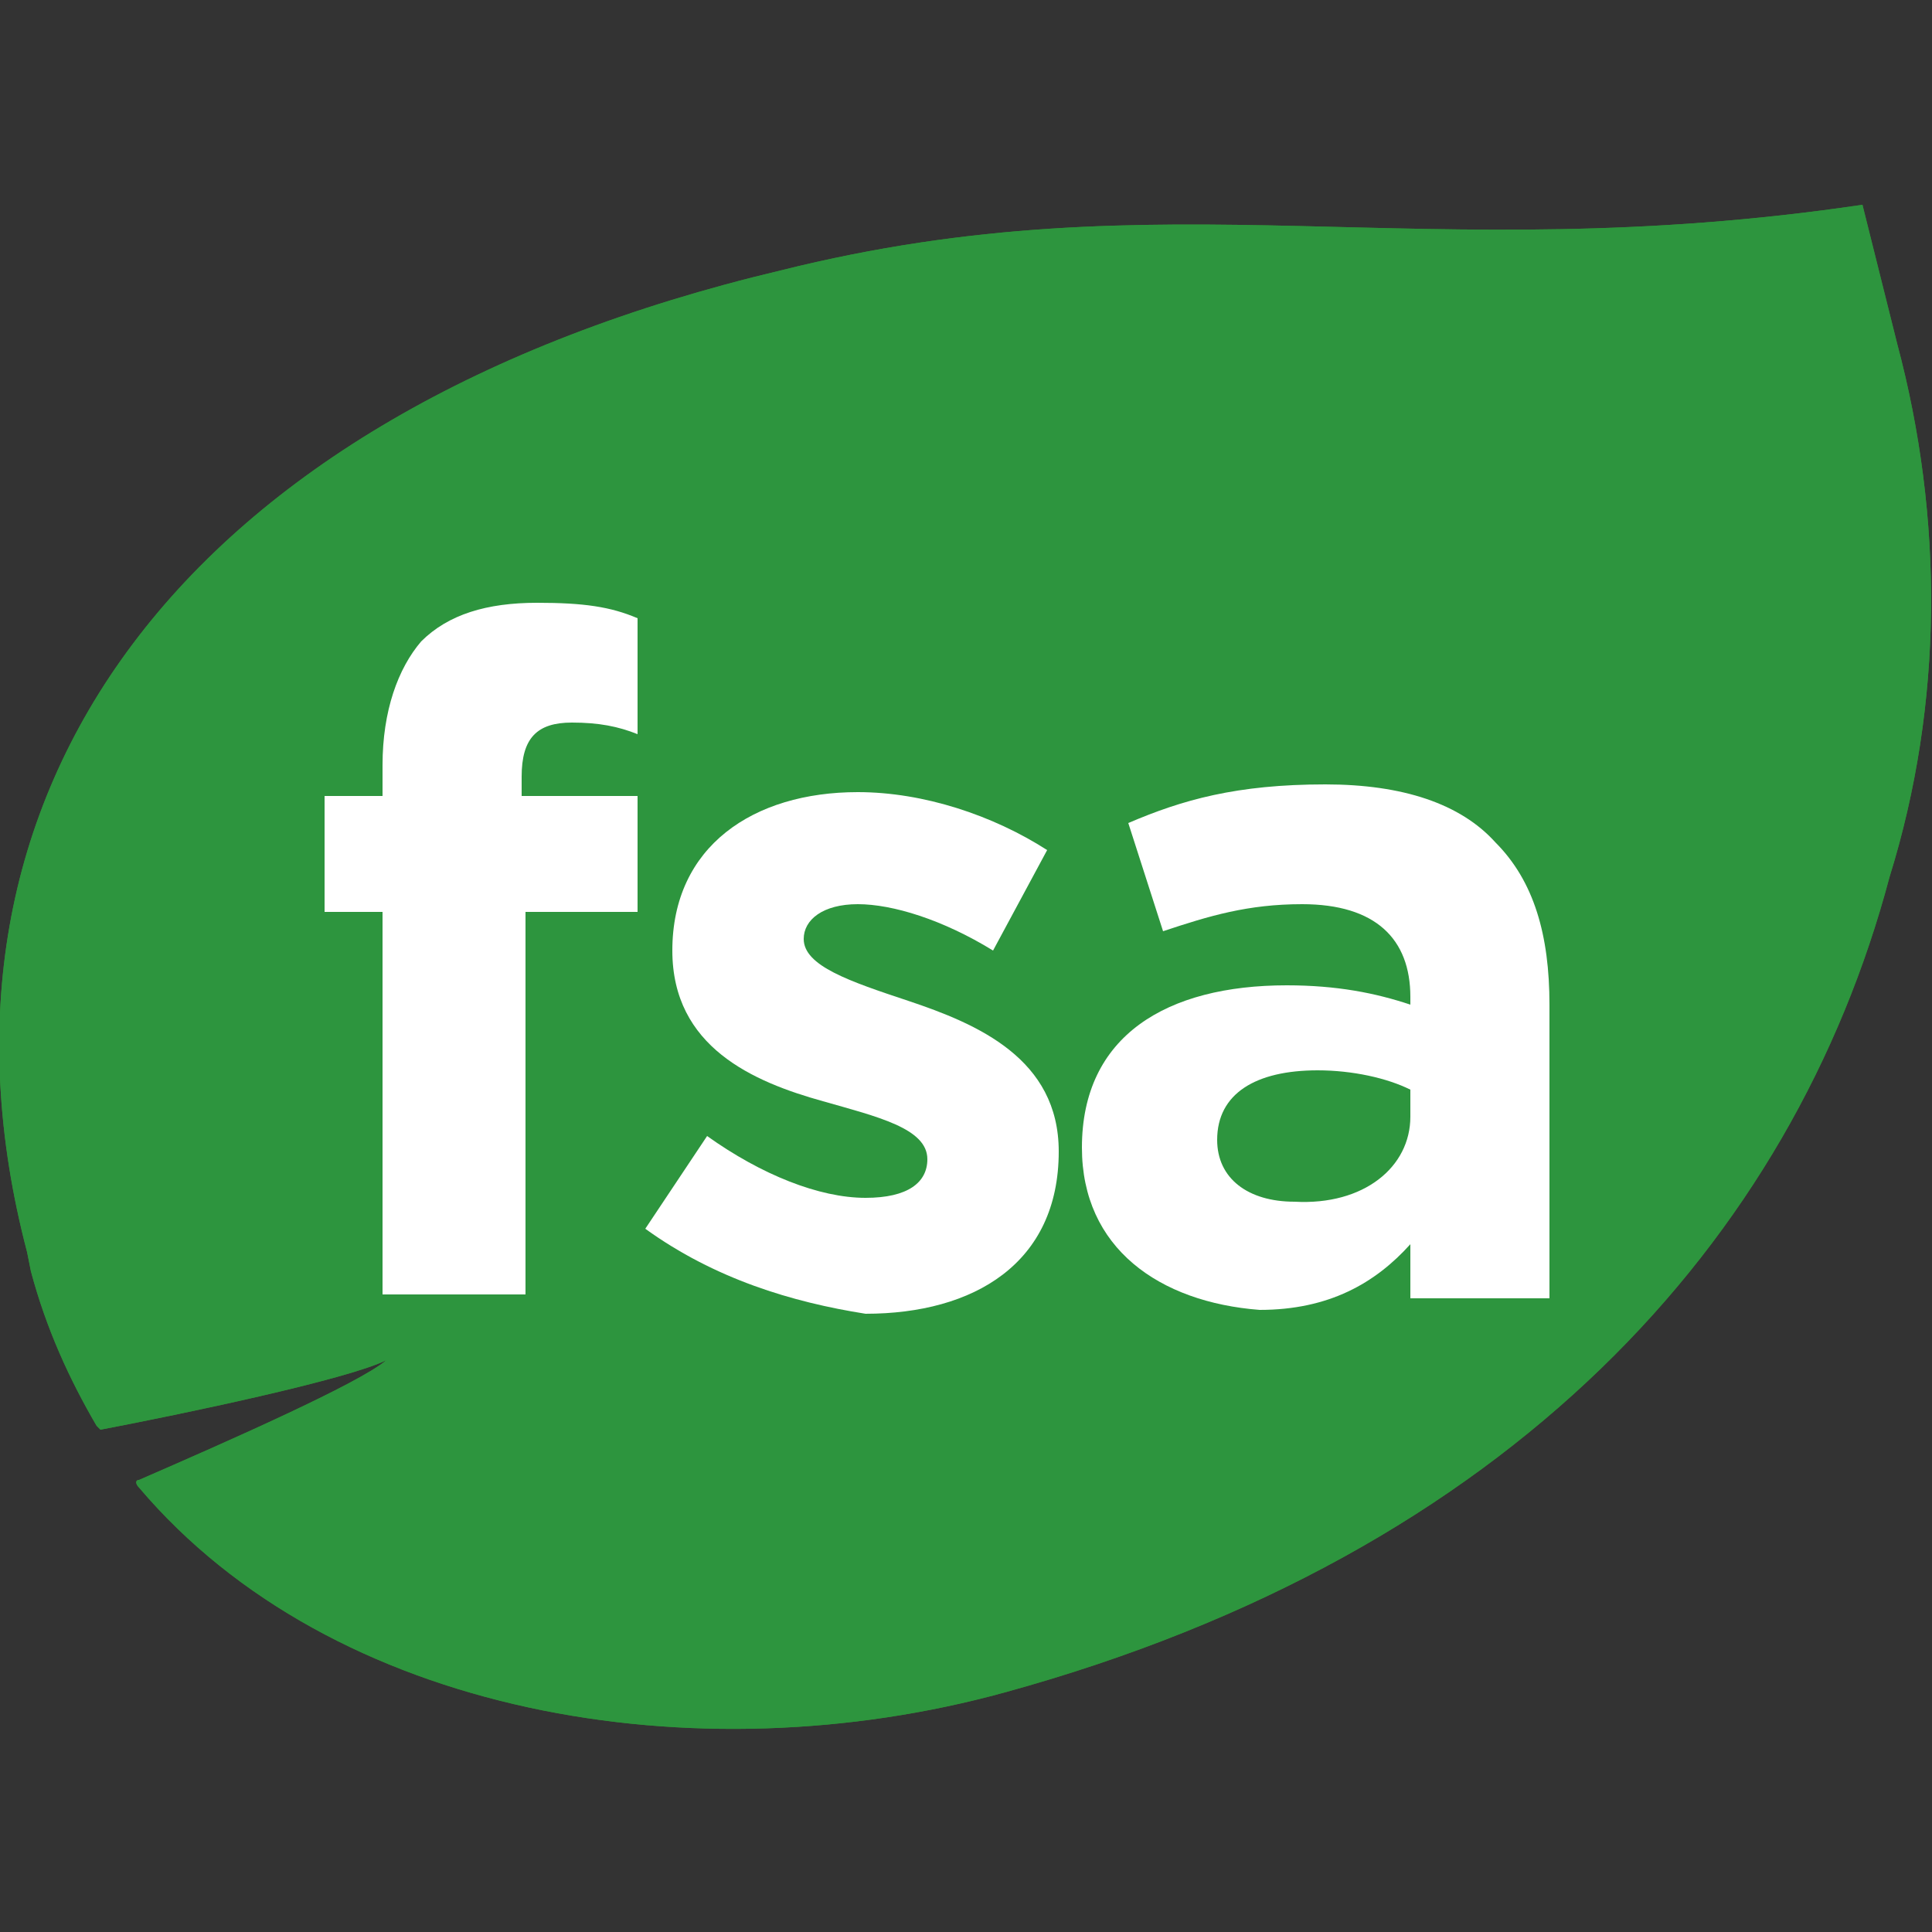 <?xml version="1.0" encoding="UTF-8"?> <!-- Generator: Adobe Illustrator 25.2.1, SVG Export Plug-In . SVG Version: 6.00 Build 0) --> <svg xmlns="http://www.w3.org/2000/svg" xmlns:xlink="http://www.w3.org/1999/xlink" version="1.1" id="Layer_1" x="0px" y="0px" viewBox="0 0 50 50" style="enable-background:new 0 0 50 50;" xml:space="preserve"><rect x="0" y="0" width="50" height="50" fill="#333333" stroke="none"/> <style type="text/css"> .st0{fill:#31902F;} .st1{fill:#2D953E;} .st2{fill:#FFFFFF;} </style> <g> <g> <path class="st0" d="M49.1,8.9l-0.9-3.6C36.7,7,30.2,4.5,20.2,7C4.6,10.7-2.4,20.6,0.7,32.4l0.1,0.5c0.4,1.5,1,2.8,1.7,4L2.6,37 c2.1-0.4,6.4-1.3,7.4-1.8c-0.7,0.6-4.1,2.1-6.4,3.1c-0.1,0-0.1,0.1,0,0.2C8.6,44.4,18,46,26,43.8c13.1-3.6,20.4-11.7,22.9-21.1 C50.3,18.2,50.3,13.4,49.1,8.9z"></path> <path class="st1" d="M49.1,8.9l-0.9-3.6C36.7,7,30.2,4.5,20.2,7C4.6,10.7-2.4,20.6,0.7,32.4l0.1,0.5c0.4,1.5,1,2.8,1.7,4L2.6,37 c2.1-0.4,6.4-1.3,7.4-1.8c-0.7,0.6-4.1,2.1-6.4,3.1c-0.1,0-0.1,0.1,0,0.2C8.6,44.4,18,46,26,43.8c13.1-3.6,20.4-11.7,22.9-21.1 C50.3,18.2,50.3,13.4,49.1,8.9z"></path> </g> <g> <path class="st2" d="M9.9,23.6H8.4v-3h1.5v-0.8c0-1.4,0.4-2.5,1-3.2c0.7-0.7,1.7-1,3-1c1.2,0,1.9,0.1,2.6,0.4v3 c-0.5-0.2-1-0.3-1.7-0.3c-0.9,0-1.3,0.4-1.3,1.4v0.5h3v3h-2.9v9.9H9.9V23.6z"></path> <path class="st2" d="M16.7,31.8l1.6-2.4c1.4,1,2.9,1.6,4.1,1.6c1.1,0,1.6-0.4,1.6-1l0,0c0-0.8-1.3-1.1-2.7-1.5 c-1.8-0.5-3.9-1.4-3.9-3.9l0,0c0-2.7,2.1-4.1,4.8-4.1c1.7,0,3.5,0.6,4.9,1.5l-1.4,2.6c-1.3-0.8-2.6-1.2-3.5-1.2s-1.4,0.4-1.4,0.9 l0,0c0,0.7,1.2,1.1,2.7,1.6c1.8,0.6,3.9,1.5,3.9,3.9l0,0c0,2.9-2.2,4.2-5,4.2C20.5,33.7,18.5,33.1,16.7,31.8z"></path> <path class="st2" d="M28,29.7L28,29.7c0-2.9,2.2-4.2,5.3-4.2c1.3,0,2.3,0.2,3.2,0.5v-0.2c0-1.5-0.9-2.4-2.8-2.4 c-1.4,0-2.4,0.3-3.6,0.7l-0.9-2.8c1.4-0.6,2.8-1,5.1-1c2,0,3.5,0.5,4.4,1.5c1,1,1.4,2.4,1.4,4.2v7.6h-3.6v-1.4 c-0.9,1-2.1,1.7-3.9,1.7C30,33.7,28,32.3,28,29.7z M36.5,28.9v-0.7c-0.6-0.3-1.5-0.5-2.4-0.5c-1.6,0-2.6,0.6-2.6,1.8l0,0 c0,1,0.8,1.6,2,1.6C35.3,31.2,36.5,30.2,36.5,28.9z"></path> </g> </g> </svg> 